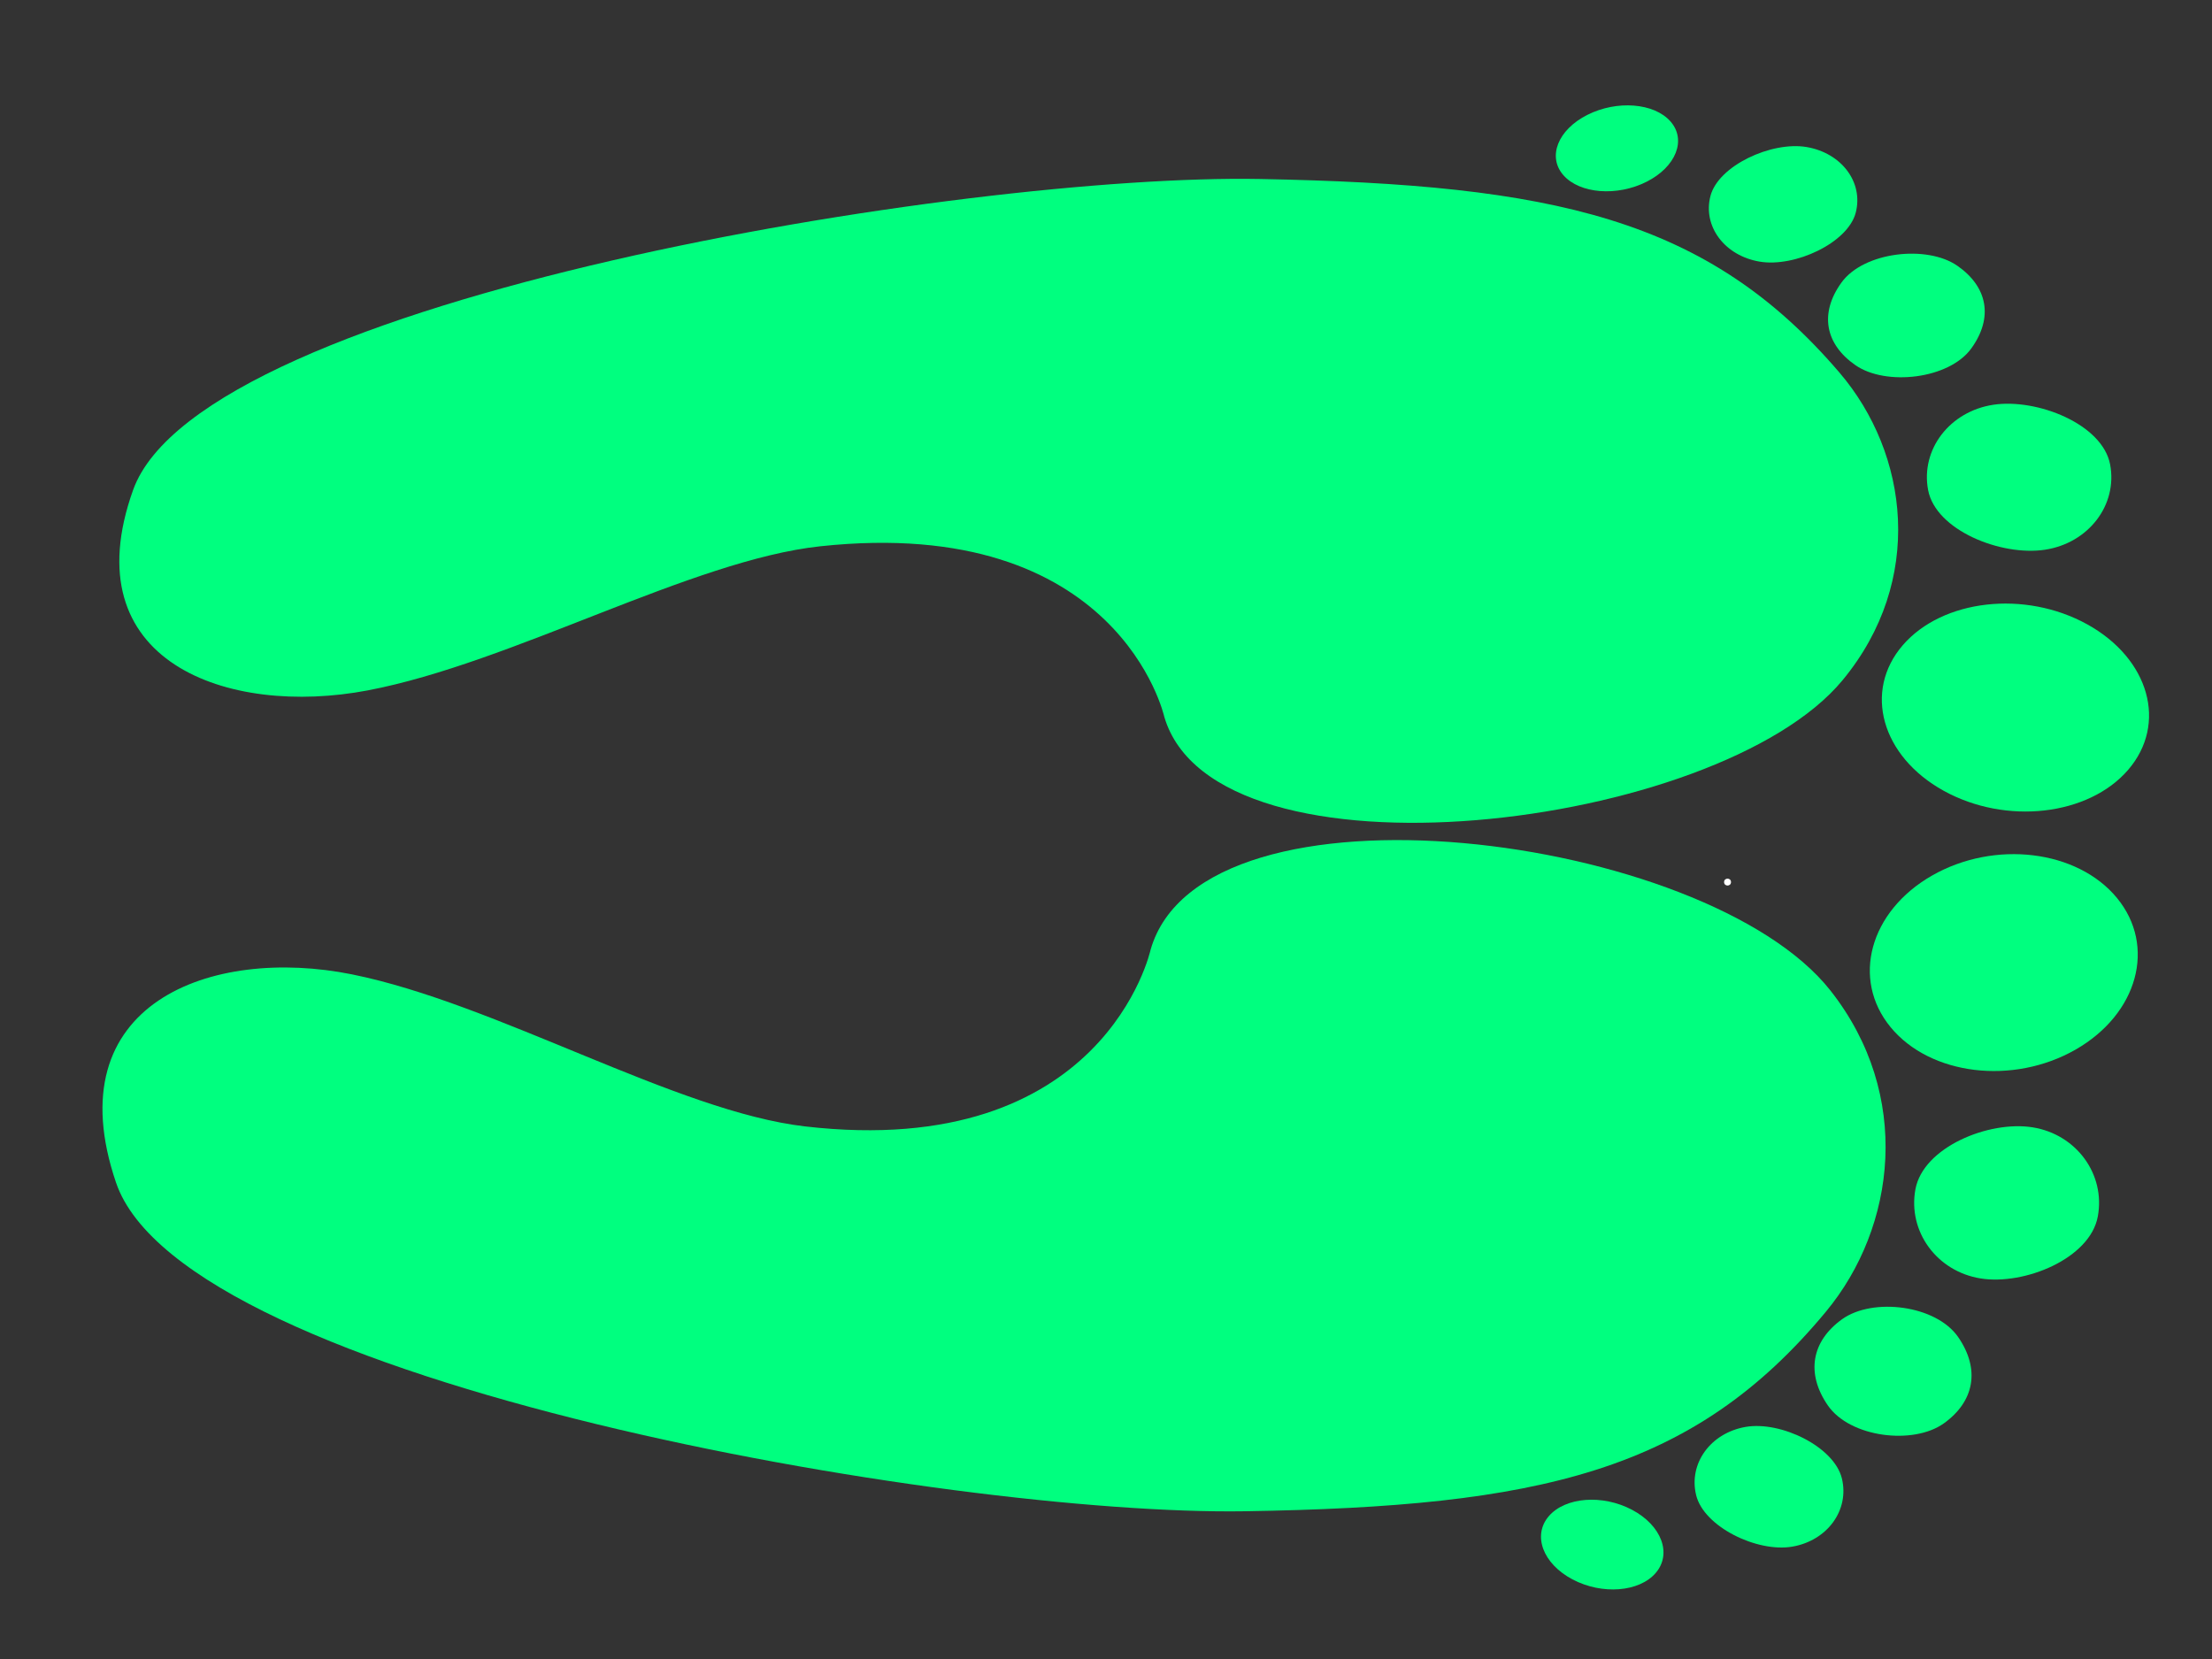 <?xml version="1.0"?><svg width="640" height="480" xmlns="http://www.w3.org/2000/svg" xmlns:xlink="http://www.w3.org/1999/xlink">
 <rect width="100%" height="100%" fill="#333333" stroke="none"/>
 <title>Pink Happy feet</title>

 <g>
  <title>Layer 1</title>
  <g transform="rotate(90.104, 325.758, 244.912)" id="svg_25">
   <g id="svg_16">
    <path id="svg_2" d="m309.204,8.348c-9.932,18.019 -28.777,23.342 -42.092,11.89c-13.315,-11.452 -16.058,-35.342 -6.126,-53.361c9.932,-18.019 28.776,-23.341 42.092,-11.889c13.314,11.452 16.057,35.342 6.126,53.361z" fill="#00ff7f"/>
    <path id="svg_3" d="m222.182,13.002c-11.702,2.219 -22.753,-6.215 -24.683,-18.84c-1.931,-12.625 5.539,-31.6 17.241,-33.819c11.701,-2.22 22.753,6.215 24.683,18.84c1.931,12.625 -5.54,31.599 -17.241,33.819z" fill="#00ff7f"/>
    <path id="svg_4" d="m186.13,34.076c-6.086,8.81 -15.003,10.505 -23.913,4.094c-8.91,-6.411 -11.006,-24.694 -4.921,-33.505c6.086,-8.809 15.002,-10.504 23.913,-4.094c8.91,6.411 11.006,24.694 4.921,33.504z" fill="#00ff7f"/>
    <path id="svg_5" d="m156.212,61.859c-1.696,10.14 -10.187,16.528 -18.965,14.267c-8.778,-2.261 -15.914,-17.638 -14.217,-27.778c1.696,-10.14 10.187,-16.528 18.964,-14.267c8.777,2.261 15.914,17.638 14.218,27.778z" fill="#00ff7f"/>
    <path id="svg_6" d="m133.166,94.627c4.324,8.536 3.502,19.296 -1.835,24.033c-5.337,4.736 -13.168,1.656 -17.492,-6.881c-4.323,-8.536 -3.501,-19.296 1.835,-24.032c5.337,-4.736 13.168,-1.656 17.492,6.88z" fill="#00ff7f"/>
    <a xlink:href="http://" id="svg_7" fill="#00ff7f">
     <path id="svg_1" d="m288.19,233.882c50.374,-14.847 32.661,-160.343 -10.918,-196.239c-28.871,-23.782 -65.55,-19.084 -89.036,1.095c-44.549,38.274 -54.236,82.649 -55.67,167.698c-1.434,85.051 35.006,306.144 90.578,325.912c49.707,17.682 65.644,-27.436 57.851,-68.013c-8.007,-41.683 -37.882,-93.798 -41.93,-130.815c-9.457,-86.496 49.125,-99.638 49.125,-99.638l0,0l0,0z" fill="#00ff7f"/>
    </a>
   </g>
   <g id="svg_17">
    <path d="m333.738,11.636c10.363,18.063 30.025,23.399 43.917,11.919c13.892,-11.48 16.754,-35.43 6.391,-53.493c-10.363,-18.063 -30.024,-23.399 -43.917,-11.919c-13.892,11.48 -16.753,35.43 -6.391,53.492z" fill="#00ff7f" id="svg_18"/>
    <path d="m424.533,16.301c12.209,2.224 23.739,-6.23 25.754,-18.886c2.015,-12.656 -5.78,-31.678 -17.988,-33.902c-12.209,-2.226 -23.74,6.23 -25.754,18.886c-2.014,12.656 5.78,31.677 17.988,33.902z" fill="#00ff7f" id="svg_19"/>
    <path d="m462.149,37.428c6.349,8.831 15.654,10.531 24.95,4.104c9.297,-6.427 11.483,-24.755 5.134,-33.587c-6.349,-8.831 -15.653,-10.53 -24.95,-4.104c-9.297,6.427 -11.484,24.755 -5.134,33.587z" fill="#00ff7f" id="svg_20"/>
    <path d="m493.364,65.279c1.77,10.165 10.628,16.569 19.787,14.302c9.159,-2.266 16.604,-17.682 14.834,-27.847c-1.77,-10.165 -10.628,-16.569 -19.786,-14.302c-9.158,2.266 -16.604,17.682 -14.834,27.847z" fill="#00ff7f" id="svg_21"/>
    <path d="m517.409,98.128c-4.511,8.557 -3.654,19.344 1.914,24.092c5.568,4.748 13.739,1.66 18.251,-6.898c4.511,-8.557 3.653,-19.344 -1.915,-24.091c-5.568,-4.748 -13.739,-1.66 -18.25,6.897z" fill="#00ff7f" id="svg_22"/>
    <a xlink:href="http://" id="svg_23" fill="#00ff7f">
     <path d="m355.663,237.726c-52.559,-14.884 -34.078,-160.738 11.391,-196.723c30.123,-23.841 68.392,-19.131 92.897,1.097c46.481,38.369 56.588,82.853 58.084,168.112c1.496,85.259 -36.523,306.897 -94.505,326.714c-51.864,17.727 -68.491,-27.504 -60.36,-68.181c8.353,-41.786 39.524,-94.028 43.747,-131.136c9.868,-86.71 -51.254,-99.884 -51.254,-99.884l0,0l0,0l0,0z" fill="#00ff7f" id="svg_24"/>
    </a>
   </g>
  </g>
  <ellipse fill="#ffffff" cx="499.833" cy="255.217" id="svg_166" rx="1" ry="1"/>
 </g>
</svg>